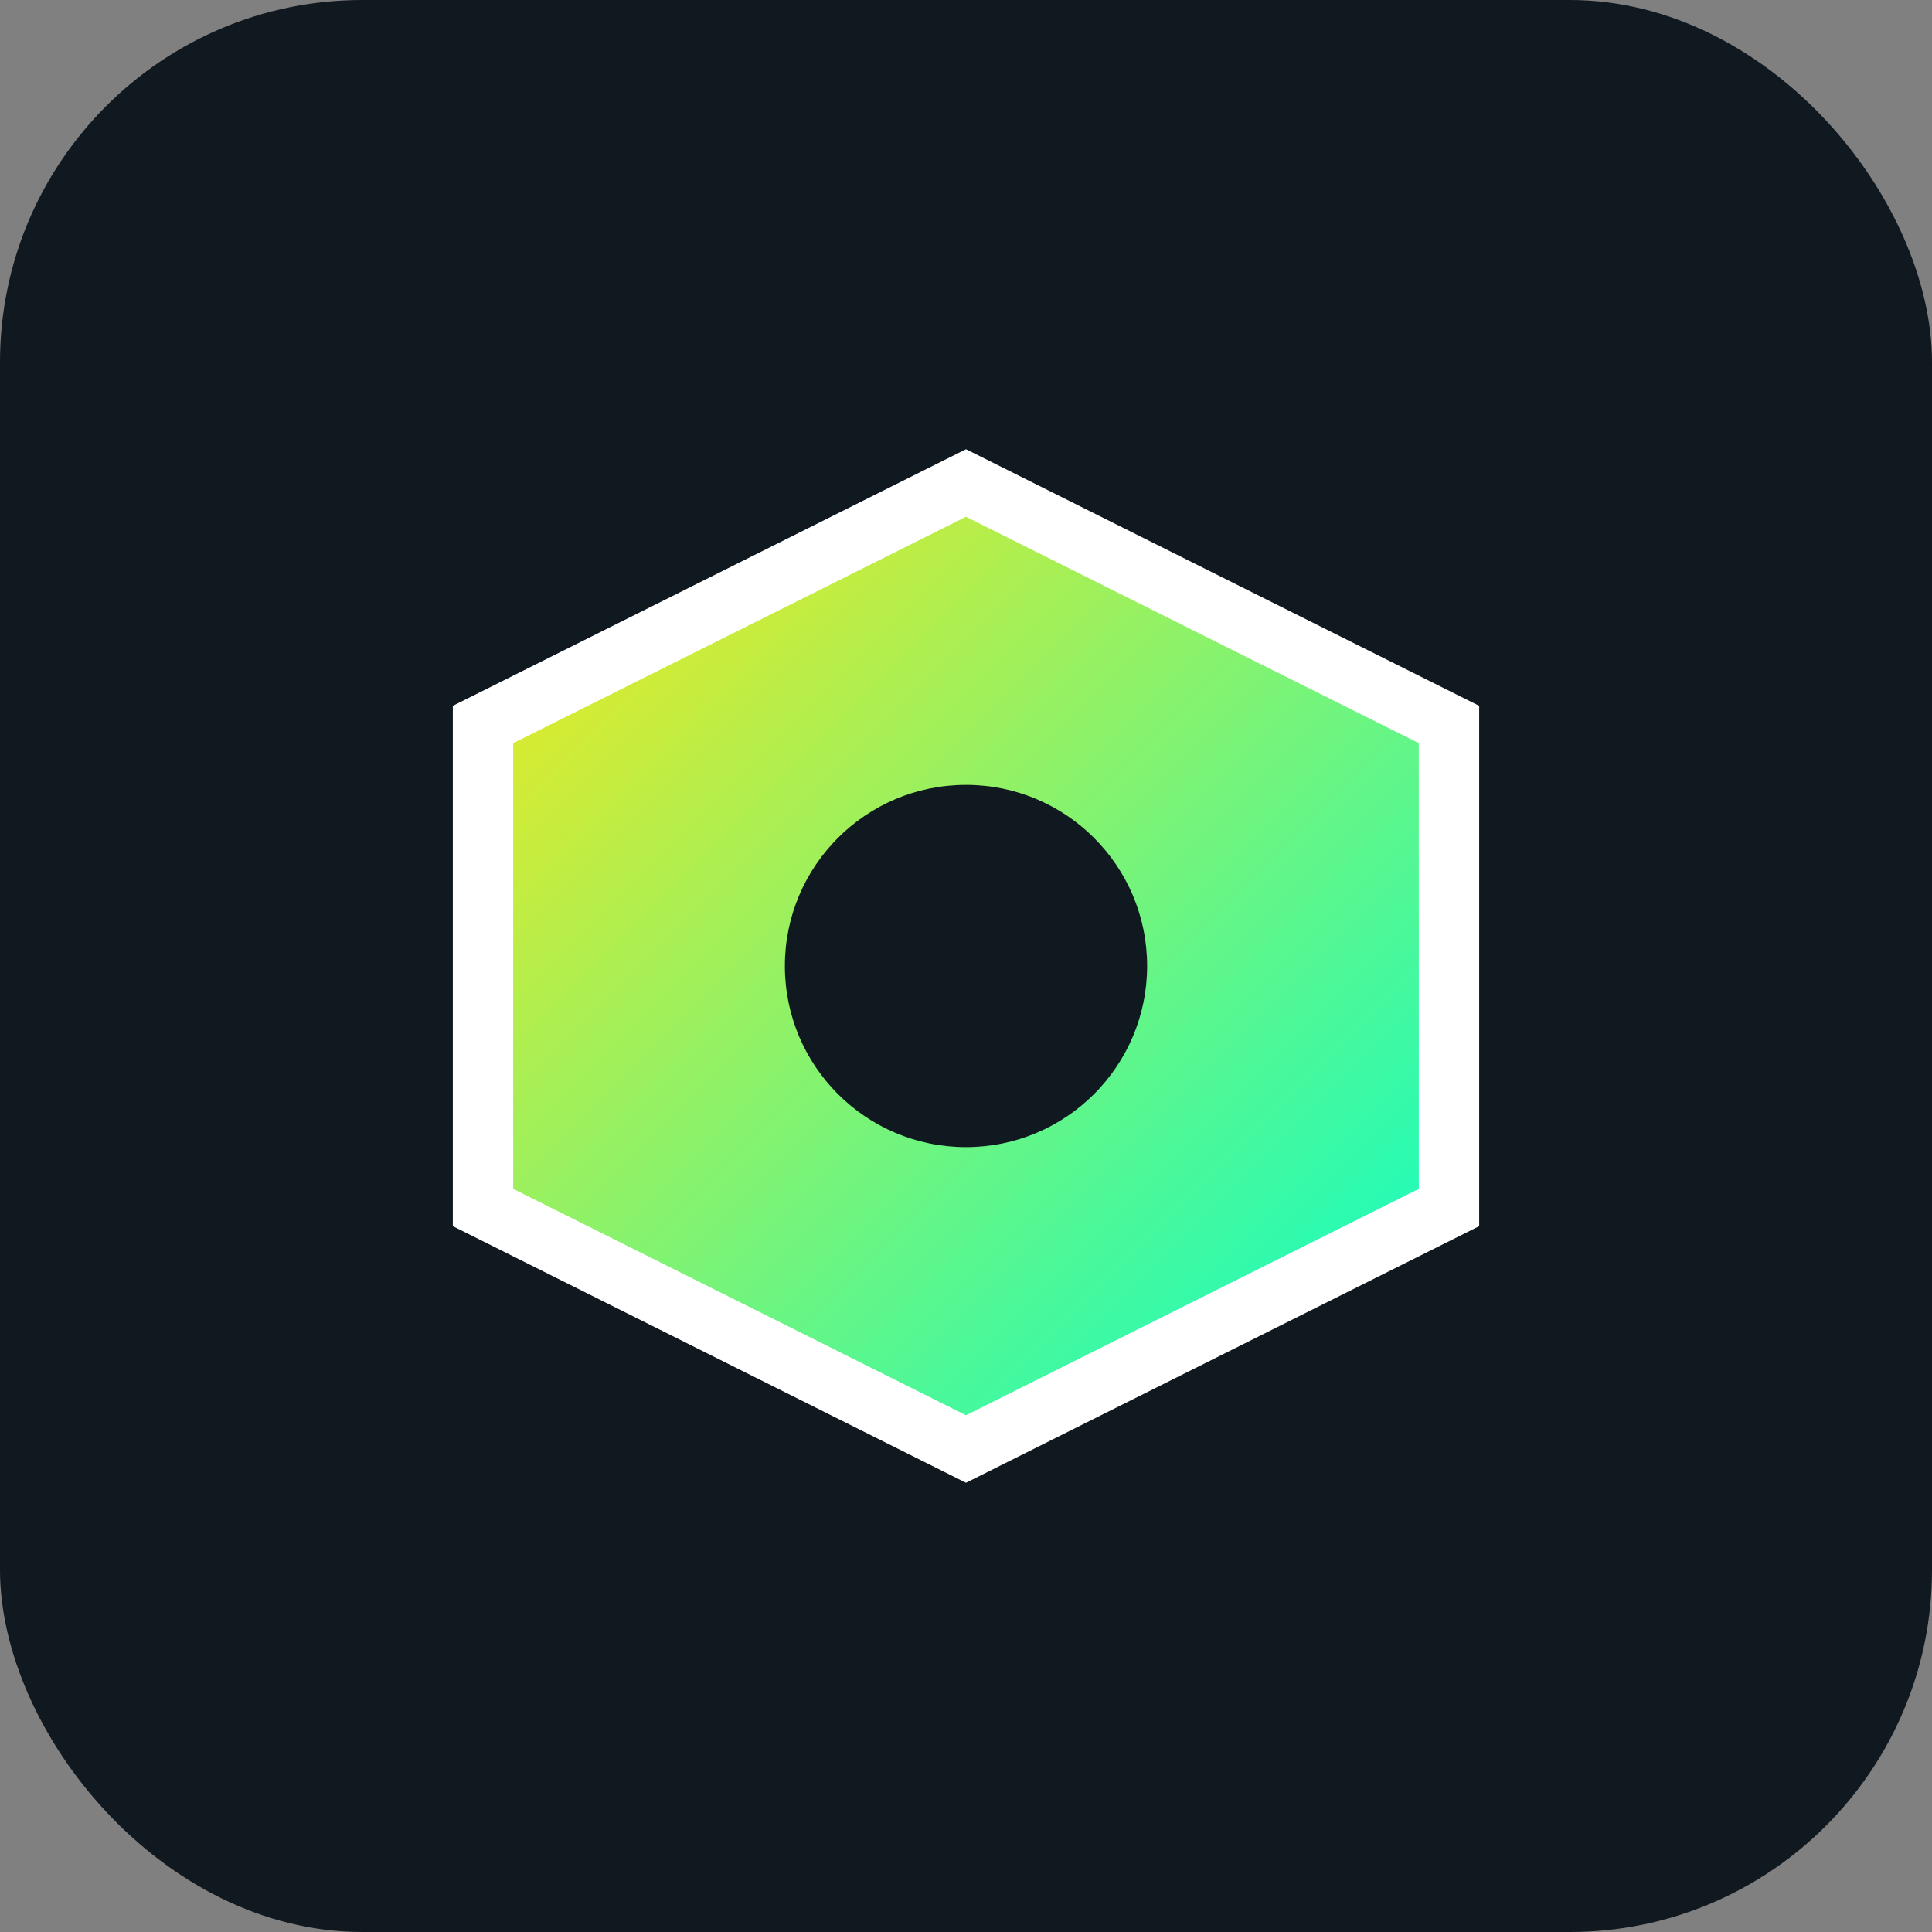 <svg xmlns="http://www.w3.org/2000/svg" viewBox="0 0 32 32">
    <rect x="0" y="0" width="32" height="32" fill="#808080" stroke="none"/>
    <defs>
        <linearGradient id="gradient1" x1="0%" y1="0%" x2="100%" y2="100%">
            <stop offset="0%" style="stop-color:#FEE715;stop-opacity:1" />
            <stop offset="100%" style="stop-color:#00FFD1;stop-opacity:1" />
        </linearGradient>
    </defs>
    <rect width="32" height="32" fill="#101820" rx="6"/>
    <path d="M8 12 L16 8 L24 12 L24 20 L16 24 L8 20 Z" fill="url(#gradient1)" stroke="#FFFFFF" stroke-width="1"/>
    <circle cx="16" cy="16" r="3" fill="#101820"/>
</svg>
